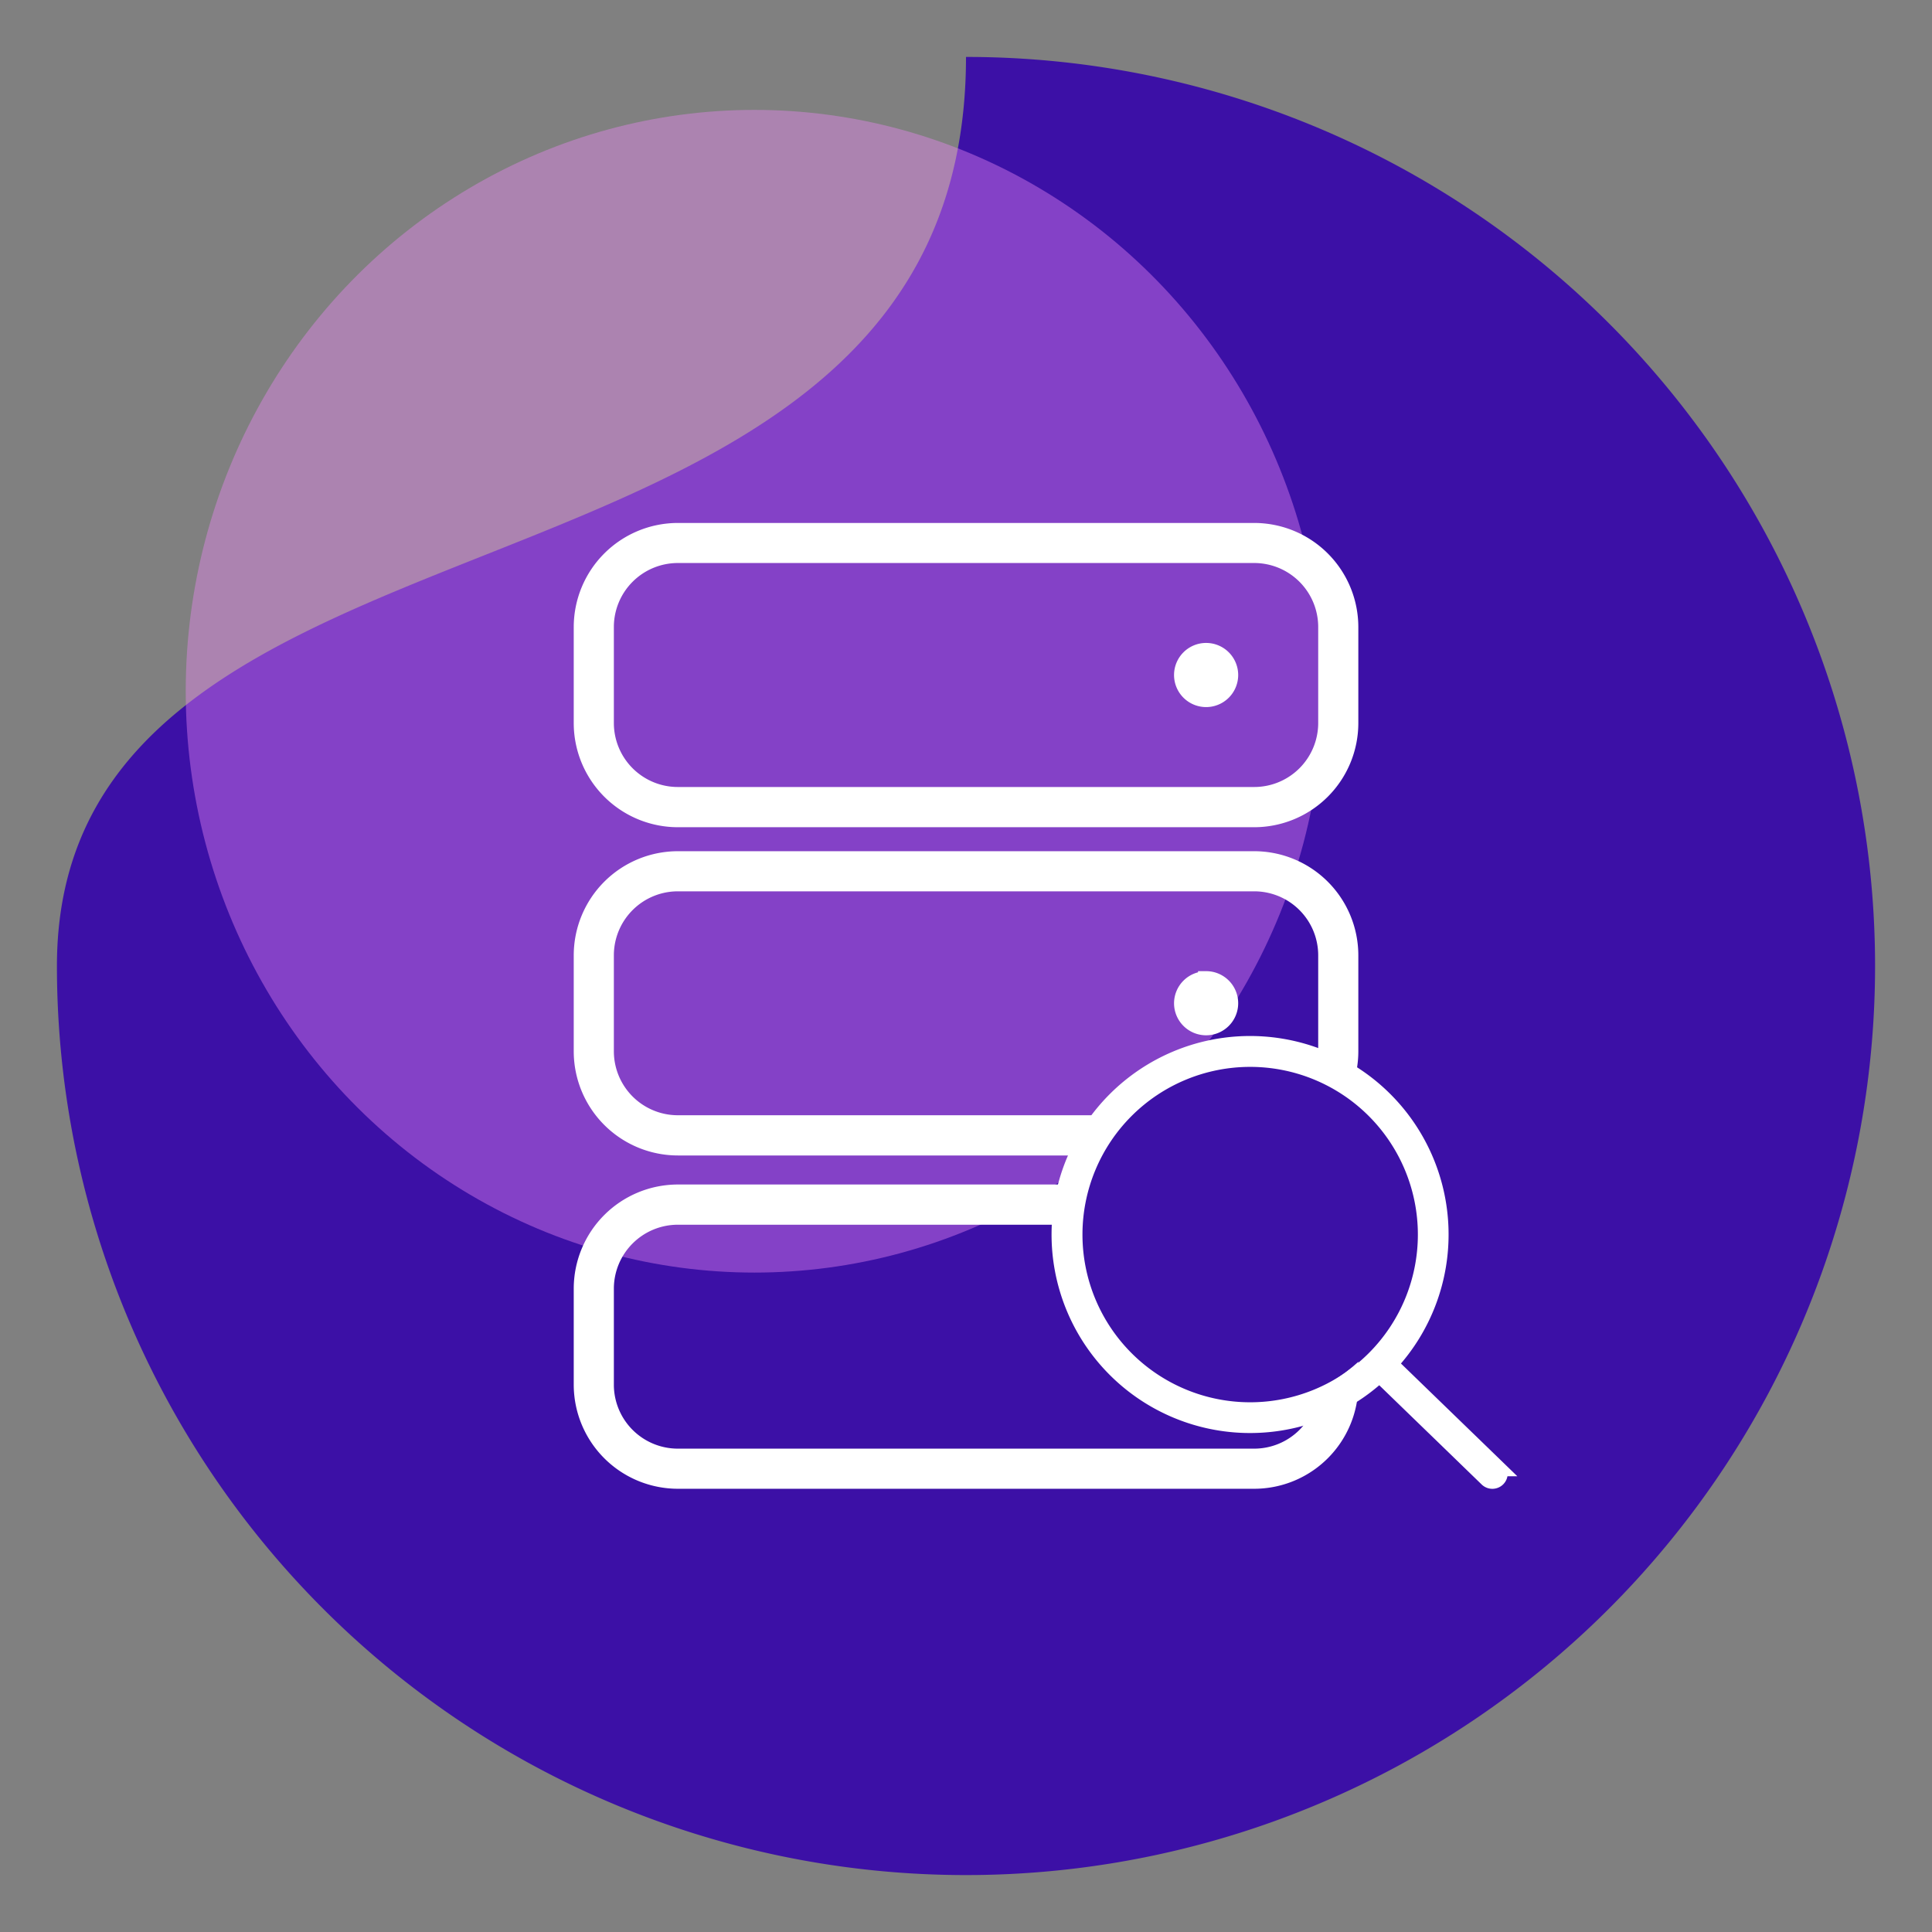 <?xml version="1.0" encoding="UTF-8"?> <svg xmlns="http://www.w3.org/2000/svg" xmlns:xlink="http://www.w3.org/1999/xlink" width="60" height="60" viewBox="0 0 60 60"><rect x="0" y="0" width="60" height="60" fill="#808080" stroke="none"/><defs><clipPath id="clip-Artboard_156"><rect width="60" height="60"></rect></clipPath></defs><g id="Artboard_156" data-name="Artboard – 156" clip-path="url(#clip-Artboard_156)"><path id="Path_1067" data-name="Path 1067" d="M28.232,0A28.232,28.232,0,1,1,0,28.232C0,12.64,28.232,18.325,28.232,0Z" transform="translate(1.768 1.768)" fill="#3c10a6"></path><ellipse id="Ellipse_625" data-name="Ellipse 625" cx="17.662" cy="18.054" rx="17.662" ry="18.054" transform="translate(5.768 3.413)" fill="#ec88f6" opacity="0.412"></ellipse><path id="server-thin" d="M2.983,34.746A2.238,2.238,0,0,0,.746,36.983v2.983A2.238,2.238,0,0,0,2.983,42.2h17.9a2.238,2.238,0,0,0,2.237-2.237V36.983a2.238,2.238,0,0,0-2.237-2.237ZM0,36.983A2.986,2.986,0,0,1,2.983,34h17.9a2.986,2.986,0,0,1,2.983,2.983v2.983a2.986,2.986,0,0,1-2.983,2.983H2.983A2.986,2.986,0,0,1,0,39.966ZM2.983,45.1A2.238,2.238,0,0,0,.746,47.334v2.983a2.238,2.238,0,0,0,2.237,2.237h17.9a2.238,2.238,0,0,0,2.237-2.237V47.334A2.238,2.238,0,0,0,20.88,45.1ZM0,47.334a2.986,2.986,0,0,1,2.983-2.983h17.9a2.986,2.986,0,0,1,2.983,2.983v2.983A2.986,2.986,0,0,1,20.88,53.3H2.983A2.986,2.986,0,0,1,0,50.316Zm18.643,1.491a.746.746,0,1,1,.746.746A.746.746,0,0,1,18.643,48.825Zm.746-11.1a.746.746,0,1,1-.746.746A.746.746,0,0,1,19.389,37.729Z" transform="translate(18.068 -7.315)" fill="#fff" stroke="#fff" stroke-width="0.5"></path><path id="server-thin-2" data-name="server-thin" d="M2.983,47.844A2.238,2.238,0,0,0,.746,50.081v2.983A2.238,2.238,0,0,0,2.983,55.3h17.9a2.238,2.238,0,0,0,2.237-2.237V50.081a2.238,2.238,0,0,0-2.237-2.237ZM0,50.081A2.986,2.986,0,0,1,2.983,47.1h17.9a2.986,2.986,0,0,1,2.983,2.983v2.983a2.986,2.986,0,0,1-2.983,2.983H2.983A2.986,2.986,0,0,1,0,53.064Zm18.643,1.491a.746.746,0,1,1,.746.746A.746.746,0,0,1,18.643,51.573Z" transform="translate(18.068 -30.609)" fill="#fff" stroke="#fff" stroke-width="0.5"></path><g id="Group_1402" data-name="Group 1402" transform="translate(-5780 -5356.29)"><circle id="Ellipse_952" data-name="Ellipse 952" cx="5.5" cy="5.5" r="5.5" transform="translate(5813 5389)" fill="#3c11a6"></circle><path id="magnifying-glass-thin" d="M11.371,5.913a5.458,5.458,0,1,0-5.458,5.458,5.458,5.458,0,0,0,5.458-5.458ZM9.929,10.251a5.915,5.915,0,1,1,.321-.321l3.343,3.239a.227.227,0,1,1-.321.321L9.929,10.251Z" transform="translate(5812.912 5388.718)" fill="#fff" stroke="#fff" stroke-width="0.5"></path></g></g></svg> 